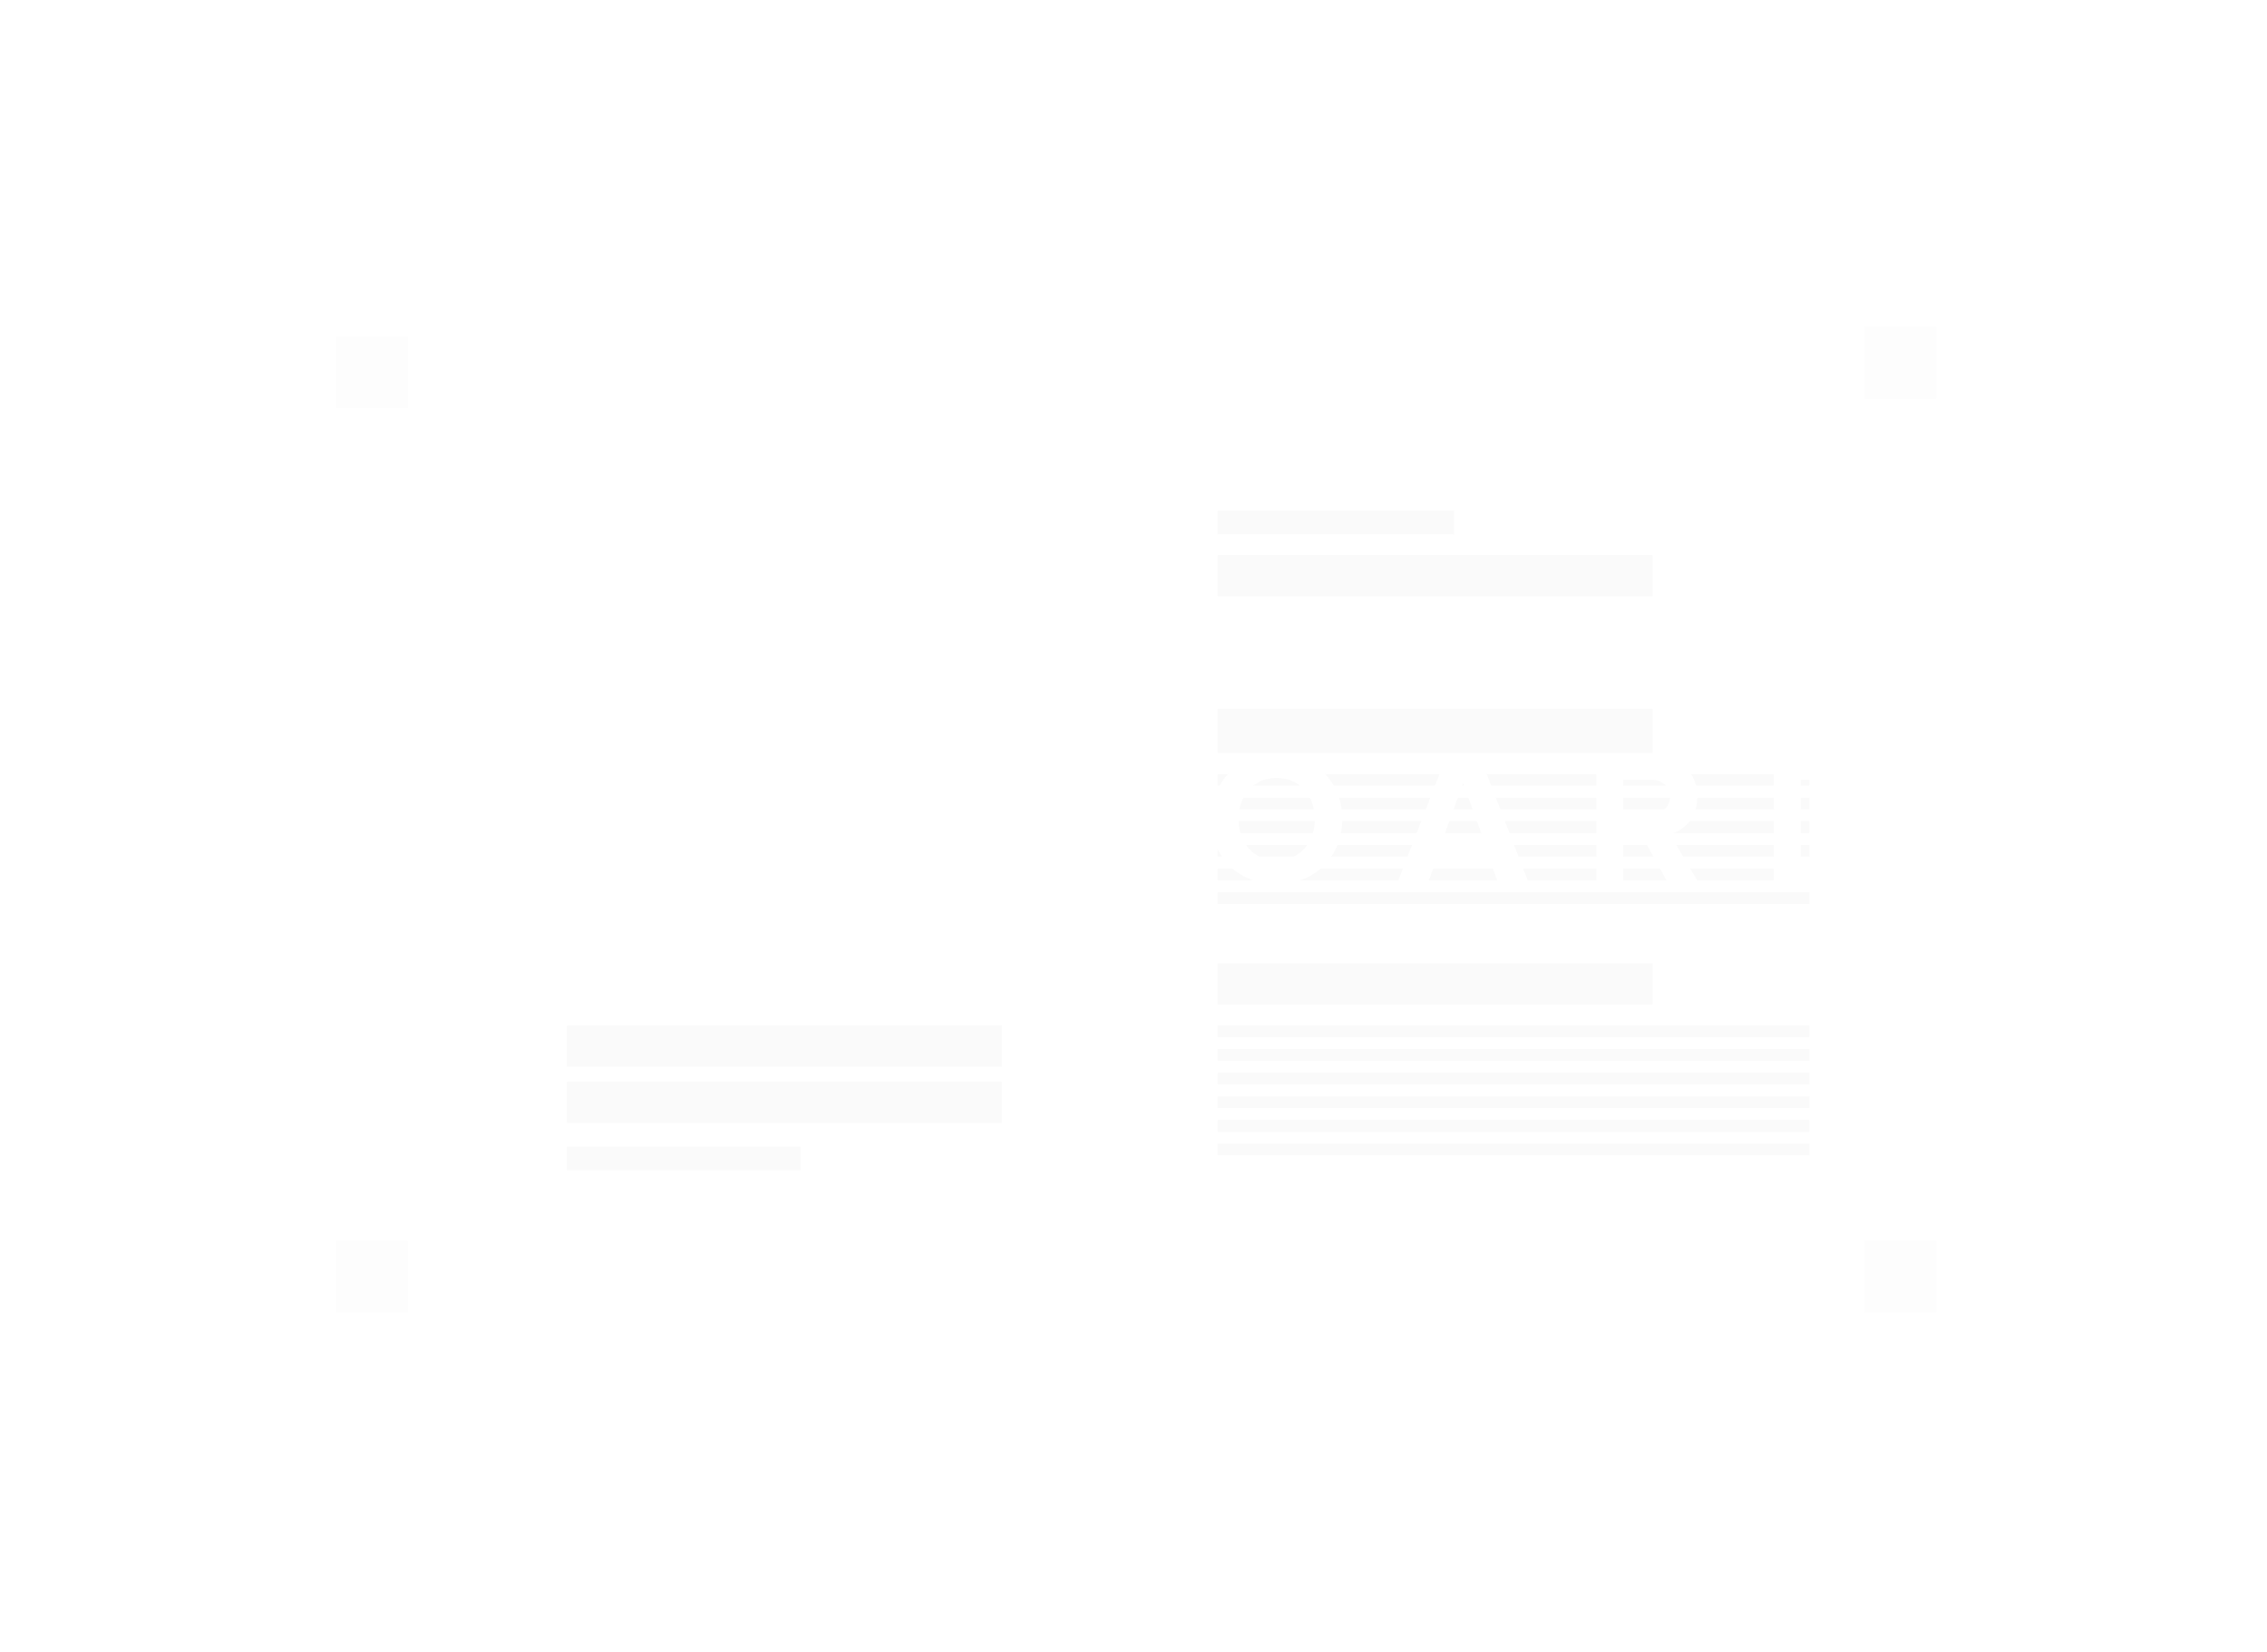 <svg width="1973" height="1438" viewBox="0 0 1973 1438" fill="none" xmlns="http://www.w3.org/2000/svg">
<g opacity="0.6">
<g filter="url(#filter0_bd_460_2)">
<rect x="316.996" y="304.58" width="1338.5" height="803.641" fill="white" fill-opacity="0.2" shape-rendering="crispEdges"/>
<rect x="323.334" y="310.918" width="1325.82" height="790.966" stroke="white" stroke-width="12.675" shape-rendering="crispEdges"/>
</g>
<g filter="url(#filter1_d_460_2)">
<rect x="292.562" y="280.145" width="62.445" height="62.445" fill="#FCFCFC"/>
<rect x="292.562" y="1067.5" width="62.445" height="62.445" fill="#FCFCFC"/>
<rect x="1622.91" y="272" width="62.445" height="62.445" fill="#FCFCFC"/>
<rect x="1622.91" y="1067.5" width="62.445" height="62.445" fill="#FCFCFC"/>
</g>
<path opacity="0.4" d="M907.867 629.852C907.867 677.39 892.999 723.723 865.367 762.292C837.735 800.861 798.739 829.711 753.902 844.758C709.064 859.805 660.657 860.286 615.532 846.133C570.408 831.98 530.854 803.91 502.47 765.897C474.085 727.885 458.31 681.856 457.376 634.327C456.442 586.798 470.398 540.179 497.267 501.068C524.136 461.958 562.557 432.338 607.09 416.404C651.623 400.469 700.012 399.027 745.406 412.28L682.6 629.852H907.867Z" fill="white" fill-opacity="0.5"/>
<rect x="493.375" y="892.449" width="378.449" height="36.043" fill="#D9D9D9" fill-opacity="0.2"/>
<rect x="1059.76" y="483.105" width="378.449" height="36.043" fill="#D9D9D9" fill-opacity="0.2"/>
<rect x="1059.76" y="616.98" width="378.449" height="38.617" fill="#D9D9D9" fill-opacity="0.2"/>
<rect x="1059.76" y="838.385" width="378.449" height="36.043" fill="#D9D9D9" fill-opacity="0.2"/>
<rect x="493.375" y="941.361" width="378.449" height="36.043" fill="#D9D9D9" fill-opacity="0.2"/>
<rect x="493.375" y="998.004" width="203.384" height="20.596" fill="#D9D9D9" fill-opacity="0.2"/>
<rect x="1059.76" y="673.619" width="514.897" height="10.298" fill="#D9D9D9" fill-opacity="0.2"/>
<rect x="1059.76" y="892.449" width="514.897" height="10.298" fill="#D9D9D9" fill-opacity="0.2"/>
<rect x="1059.76" y="694.213" width="514.897" height="10.298" fill="#D9D9D9" fill-opacity="0.2"/>
<rect x="1059.76" y="913.047" width="514.897" height="10.298" fill="#D9D9D9" fill-opacity="0.2"/>
<rect x="1059.76" y="714.809" width="514.897" height="10.298" fill="#D9D9D9" fill-opacity="0.2"/>
<rect x="1059.76" y="933.641" width="514.897" height="10.298" fill="#D9D9D9" fill-opacity="0.2"/>
<rect x="1059.76" y="735.406" width="514.897" height="10.298" fill="#D9D9D9" fill-opacity="0.2"/>
<rect x="1059.76" y="954.236" width="514.897" height="10.298" fill="#D9D9D9" fill-opacity="0.2"/>
<rect x="1059.76" y="756" width="514.897" height="10.298" fill="#D9D9D9" fill-opacity="0.2"/>
<rect x="1059.76" y="974.832" width="514.897" height="10.298" fill="#D9D9D9" fill-opacity="0.2"/>
<rect x="1059.76" y="776.598" width="514.897" height="10.298" fill="#D9D9D9" fill-opacity="0.2"/>
<rect x="1059.76" y="995.428" width="514.897" height="10.298" fill="#D9D9D9" fill-opacity="0.2"/>
<rect x="1059.76" y="444.488" width="205.959" height="20.596" fill="#D9D9D9" fill-opacity="0.2"/>
</g>
<path d="M306.576 767.605H263.466V658.272H306.576C340.835 658.272 364.603 680.073 364.603 713.021C364.603 745.968 340.835 767.605 306.576 767.605ZM306.576 747.116C328.213 747.116 340.835 731.543 340.835 713.021C340.835 693.678 329.033 678.762 306.576 678.762H286.742V747.116H306.576ZM526.652 767.605H500.097L493.376 749.083H446.496L439.611 767.605H413.056L455.347 658.272H484.525L526.652 767.605ZM486.984 728.593L469.936 681.548L452.889 728.593H486.984ZM623.652 769.572C602.67 769.572 587.59 762.524 577.427 752.197L590.048 734.494C597.753 742.526 609.719 749.247 624.799 749.247C637.585 749.247 643.814 743.346 643.814 737.117C643.814 717.774 580.869 731.052 580.869 689.908C580.869 671.713 596.605 656.633 622.34 656.633C639.716 656.633 654.141 661.878 664.959 671.877L652.01 688.925C643.158 680.729 631.356 676.959 620.209 676.959C610.21 676.959 604.637 681.384 604.637 687.941C604.637 705.317 667.418 693.678 667.418 734.494C667.418 754.492 653.157 769.572 623.652 769.572ZM830.616 767.605H807.176V721.708H755.542V767.605H732.266V658.272H755.542V701.219H807.176V658.272H830.616V767.605ZM960.677 767.605H901.338V658.272H958.874C979.691 658.272 990.346 671.549 990.346 686.138C990.346 699.907 981.822 709.087 971.495 711.218C983.133 713.021 992.477 724.331 992.477 738.1C992.477 754.492 981.494 767.605 960.677 767.605ZM953.792 702.038C961.66 702.038 966.578 697.121 966.578 690.236C966.578 683.351 961.66 678.27 953.792 678.27H924.615V702.038H953.792ZM954.612 747.444C963.463 747.444 968.709 742.69 968.709 734.822C968.709 727.937 963.791 722.036 954.612 722.036H924.615V747.444H954.612ZM1111 769.572C1078.06 769.572 1053.96 745.968 1053.96 713.021C1053.96 680.073 1078.06 656.469 1111 656.469C1144.12 656.469 1168.21 680.073 1168.21 713.021C1168.21 745.968 1144.12 769.572 1111 769.572ZM1111 748.919C1131.17 748.919 1144.28 733.347 1144.28 713.021C1144.28 692.531 1131.17 677.123 1111 677.123C1090.84 677.123 1077.89 692.531 1077.89 713.021C1077.89 733.347 1090.84 748.919 1111 748.919ZM1330.08 767.605H1303.52L1296.8 749.083H1249.92L1243.03 767.605H1216.48L1258.77 658.272H1287.95L1330.08 767.605ZM1290.41 728.593L1273.36 681.548L1256.31 728.593H1290.41ZM1477.86 767.605H1451.14L1429.67 728.757H1412.62V767.605H1389.35V658.272H1440.49C1463.27 658.272 1477.21 673.189 1477.21 693.514C1477.21 712.857 1465.08 723.184 1453.28 725.97L1477.86 767.605ZM1437.05 708.267C1446.39 708.267 1453.44 702.694 1453.44 693.514C1453.44 684.335 1446.39 678.762 1437.05 678.762H1412.62V708.267H1437.05ZM1586.96 767.605H1543.85V658.272H1586.96C1621.22 658.272 1644.99 680.073 1644.99 713.021C1644.99 745.968 1621.22 767.605 1586.96 767.605ZM1586.96 747.116C1608.6 747.116 1621.22 731.543 1621.22 713.021C1621.22 693.678 1609.42 678.762 1586.96 678.762H1567.13V747.116H1586.96ZM1749.53 769.572C1728.55 769.572 1713.47 762.524 1703.31 752.197L1715.93 734.494C1723.63 742.526 1735.6 749.247 1750.68 749.247C1763.47 749.247 1769.7 743.346 1769.7 737.117C1769.7 717.774 1706.75 731.052 1706.75 689.908C1706.75 671.713 1722.49 656.633 1748.22 656.633C1765.6 656.633 1780.02 661.878 1790.84 671.877L1777.89 688.925C1769.04 680.729 1757.24 676.959 1746.09 676.959C1736.09 676.959 1730.52 681.384 1730.52 687.941C1730.52 705.317 1793.3 693.678 1793.3 734.494C1793.3 754.492 1779.04 769.572 1749.53 769.572Z" fill="white"/>
<defs>
<filter id="filter0_bd_460_2" x="0.123" y="0.382" width="1972.24" height="1437.39" filterUnits="userSpaceOnUse" color-interpolation-filters="sRGB">
<feFlood flood-opacity="0" result="BackgroundImageFix"/>
<feGaussianBlur in="BackgroundImageFix" stdDeviation="6.337"/>
<feComposite in2="SourceAlpha" operator="in" result="effect1_backgroundBlur_460_2"/>
<feColorMatrix in="SourceAlpha" type="matrix" values="0 0 0 0 0 0 0 0 0 0 0 0 0 0 0 0 0 0 127 0" result="hardAlpha"/>
<feOffset dy="12.675"/>
<feGaussianBlur stdDeviation="158.436"/>
<feComposite in2="hardAlpha" operator="out"/>
<feColorMatrix type="matrix" values="0 0 0 0 0 0 0 0 0 0 0 0 0 0 0 0 0 0 0.25 0"/>
<feBlend mode="normal" in2="effect1_backgroundBlur_460_2" result="effect2_dropShadow_460_2"/>
<feBlend mode="normal" in="SourceGraphic" in2="effect2_dropShadow_460_2" result="shape"/>
</filter>
<filter id="filter1_d_460_2" x="216.513" y="208.625" width="1544.9" height="1010.04" filterUnits="userSpaceOnUse" color-interpolation-filters="sRGB">
<feFlood flood-opacity="0" result="BackgroundImageFix"/>
<feColorMatrix in="SourceAlpha" type="matrix" values="0 0 0 0 0 0 0 0 0 0 0 0 0 0 0 0 0 0 127 0" result="hardAlpha"/>
<feOffset dy="12.675"/>
<feGaussianBlur stdDeviation="38.025"/>
<feComposite in2="hardAlpha" operator="out"/>
<feColorMatrix type="matrix" values="0 0 0 0 0 0 0 0 0 0 0 0 0 0 0 0 0 0 0.25 0"/>
<feBlend mode="normal" in2="BackgroundImageFix" result="effect1_dropShadow_460_2"/>
<feBlend mode="normal" in="SourceGraphic" in2="effect1_dropShadow_460_2" result="shape"/>
</filter>
</defs>
</svg>
